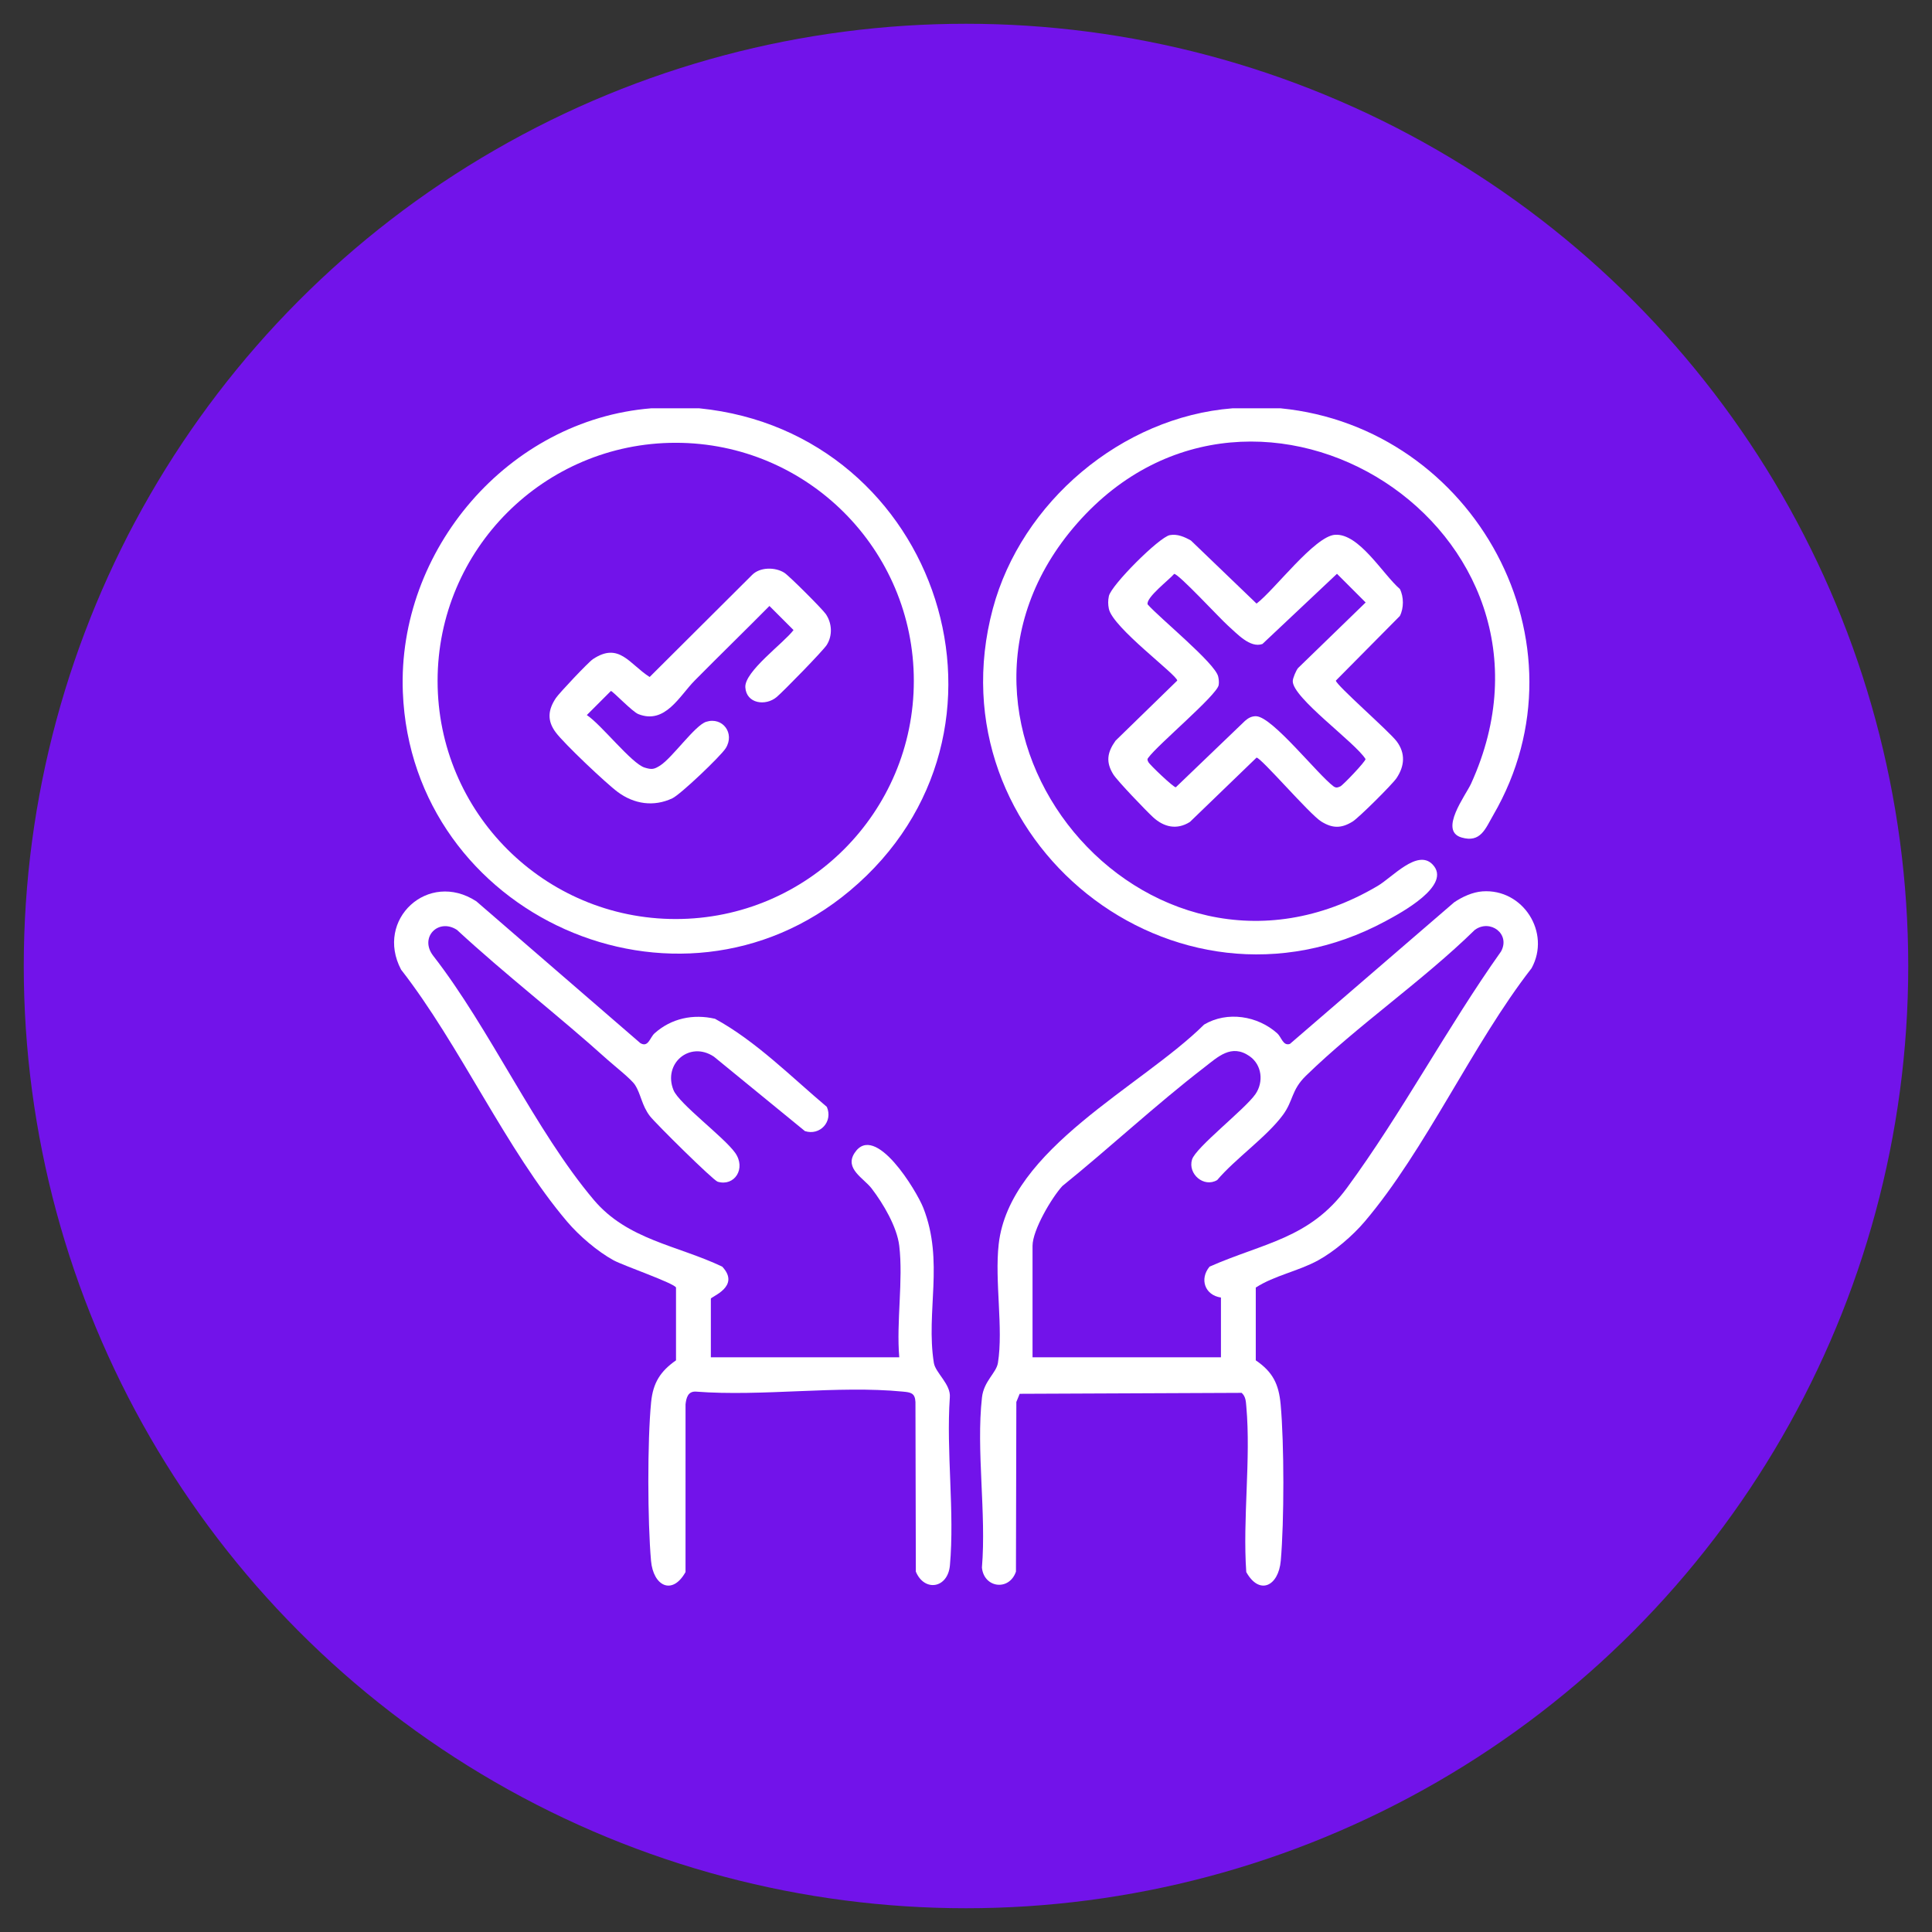 <?xml version="1.0" encoding="UTF-8"?>
<svg id="Layer_1" data-name="Layer 1" xmlns="http://www.w3.org/2000/svg" viewBox="0 0 500 500">
  <rect x="0" y="0" width="500" height="500" fill="#333333" stroke="none"/>
  <defs>
    <style>
      .cls-1 {
        fill: #7213ea;
      }

      .cls-2 {
        fill: #fff;
      }
    </style>
  </defs>
  <circle class="cls-1" cx="250" cy="250" r="243.85"/>
  <g>
    <path class="cls-2" d="M180.994,105.673c62.115,6.219,87.66,84.074,38.933,124.859-44.581,37.314-113.391,6.378-115.67-51.392-1.451-36.777,27.281-70.468,64.25-73.467h12.487ZM236.498,176.219c0-34.035-27.591-61.625-61.625-61.625s-61.625,27.591-61.625,61.625,27.591,61.625,61.625,61.625,61.625-27.591,61.625-61.625Z"/>
    <path class="cls-2" d="M331.439,105.673c50.125,4.931,80.847,60.793,55.017,105.265-2.03,3.494-3.252,7.259-8.214,5.804-5.963-1.749,1.102-10.933,2.467-13.93,29.962-65.793-55.654-119.948-101.904-67.415-46.083,52.343,17.695,129.468,77.791,93.846,3.748-2.221,10.221-9.542,14.117-5.559,5.29,5.41-8.304,12.638-12.115,14.696-54.494,29.427-117.628-21.179-101.656-80.844,7.384-27.585,33.34-49.602,62.011-51.864h12.487Z"/>
    <path class="cls-2" d="M383.658,230.687c10.481-.749,17.779,10.662,12.707,19.893-15.291,19.637-27.369,46.963-43.215,65.604-3.09,3.635-7.831,7.699-12.013,9.989-5.166,2.827-11.316,3.924-16.144,7.047v18.836c4.39,2.995,5.954,6.117,6.436,11.404.931,10.211.932,30.226.034,40.45-.579,6.589-5.52,9.049-8.931,2.936-.962-13.812,1.232-29.213.015-42.829-.118-1.32-.14-2.59-1.21-3.547l-57.447.247-.862,2.111-.1,43.904c-1.735,5.096-8.298,4.257-8.806-1.049,1.172-13.962-1.526-30.355.011-44.018.479-4.254,3.711-6.33,4.131-8.951,1.432-8.949-.88-21.179.198-30.723,2.791-24.717,36.932-40.74,53.171-56.838,5.986-3.547,13.852-2.259,18.909,2.268,1.116.999,1.505,3.357,3.291,2.742l42.501-36.642c2.09-1.42,4.783-2.653,7.325-2.834ZM315.978,335.8c-4.173-.607-5.603-4.79-2.943-7.998,14.045-6.184,25.883-7.22,35.539-20.358,14.154-19.257,25.99-41.607,39.887-61.197,2.51-4.537-2.803-8.487-6.78-5.592-13.56,13.26-30.219,24.622-43.708,37.754-3.819,3.718-3.215,6.404-5.94,10.115-4.167,5.675-12.31,11.317-17.023,16.87-3.447,2.052-7.643-1.572-6.518-5.293.956-3.162,13.703-13.028,16.407-16.927,2.18-3.144,1.696-7.579-1.487-9.813-4.751-3.335-8.252.195-11.879,2.989-12.439,9.584-24.346,20.701-36.6,30.595-2.798,3.065-7.715,11.422-7.715,15.476v28.84h48.761v-15.461Z"/>
    <path class="cls-2" d="M232.728,322.421c-.588-4.936-4.164-10.949-7.153-14.848-2.055-2.68-7.084-5.116-4.406-9.197,5.299-8.075,16.087,9.886,17.793,14.244,5.419,13.849.602,26.851,2.72,40.094.414,2.591,4.459,5.558,4.131,8.951-.962,13.997,1.272,29.647.026,43.439-.541,5.987-6.606,6.944-8.821,1.629l-.1-43.904c-.116-2.372-1.287-2.489-3.263-2.683-16.877-1.652-36.419,1.333-53.586,0-2.037-.091-2.46,1.612-2.653,3.294l-.002,43.406c-3.435,6.134-8.353,3.625-8.931-2.936-.893-10.131-.964-30.994.03-41.049.494-4.994,2.397-7.981,6.439-10.806v-18.836c-.372-1.097-13.691-5.705-16.143-7.047-4.183-2.289-8.923-6.354-12.013-9.989-15.764-18.545-27.759-45.714-42.99-65.235-6.859-12.956,6.999-25.821,19.473-17.689l42.433,36.692c2.067,1.244,2.473-1.44,3.692-2.531,4.332-3.875,9.966-5.067,15.643-3.76,10.597,5.786,19.693,14.999,28.936,22.792,1.665,3.814-1.775,7.525-5.663,6.277l-23.559-19.269c-6.267-4.175-13.248,1.794-10.453,8.67,1.427,3.508,13.006,12.106,15.927,16.182,2.95,4.118-.176,8.82-4.503,7.512-1.168-.353-16.091-15.109-17.537-16.986-2.122-2.757-2.3-5.656-3.843-8.05-.985-1.527-5.415-4.993-7.135-6.542-12.718-11.462-26.372-21.957-38.951-33.591-4.833-3.145-9.831,1.979-6.132,6.724,14.715,18.917,26.335,45.128,41.525,63.132,8.763,10.386,21.584,11.739,33.253,17.292,4.857,5.187-2.943,7.761-2.943,8.295v15.163h48.761c-.787-9.108,1.059-19.946,0-28.84Z"/>
    <path class="cls-2" d="M302.75,138.49c1.938-.365,3.823.46,5.469,1.403l16.976,16.314c4.604-3.478,15.019-17.433,20.291-17.804,6.252-.44,12.444,10.29,16.799,14.025,1.039,2.019,1.039,4.966,0,6.985l-16.564,16.726c0,1.114,13.848,13.171,15.759,15.746,2.296,3.093,2.035,6.358-.053,9.486-1.071,1.606-9.765,10.251-11.358,11.239-2.92,1.811-5.205,1.811-8.125,0-3.053-1.894-15.573-16.54-16.75-16.54l-17.241,16.643c-3.369,2.131-6.717,1.364-9.516-1.196-1.77-1.62-9.268-9.427-10.309-11.099-2.009-3.226-1.566-5.727.581-8.734l15.959-15.546c0-1.448-16.693-13.704-17.694-18.572-.239-1.162-.239-2.13,0-3.292.578-2.814,13.019-15.266,15.775-15.785ZM303.87,148.531c-1.301,1.528-7.331,6.117-6.867,7.878,3.047,3.496,17.464,15.204,18.261,18.671.166.722.249,1.484.126,2.219-.437,2.602-15.823,15.479-18.179,18.766-.397.448-.236.721,0,1.179.373.725,6.546,6.598,7.089,6.503l17.92-17.199c.837-.736,1.764-1.25,2.928-1.183,4.239.246,15.912,15.135,19.979,18.147.64.463,1.105.302,1.76,0,.689-.318,6.607-6.522,6.51-7.074-2.702-4.332-18.961-15.887-18.832-20.197.023-.758.855-2.713,1.365-3.343l17.5-16.977-7.422-7.422-19.298,18.167c-3.199,1.125-6.575-2.685-8.955-4.79-1.953-1.727-12.863-13.526-13.884-13.345Z"/>
    <path class="cls-2" d="M201.003,180.389c-2.858,2.414-7.852,1.733-8.112-2.509-.252-4.109,9.971-11.469,12.472-14.823l-6.233-6.233c-6.406,6.472-12.938,12.825-19.342,19.299-3.953,3.997-7.653,11.44-14.598,8.681-1.575-.626-6.627-5.979-7.091-5.98l-6.233,6.234c3.675,2.382,11.605,12.562,14.96,13.588,1.83.56,2.426.49,4.032-.537,3.165-2.025,8.985-10.385,11.892-11.308,4.279-1.359,7.503,2.992,5.052,6.854-1.303,2.053-11.675,11.945-13.808,12.948-4.812,2.261-9.879,1.504-14.11-1.624-3.035-2.244-13.905-12.532-16.068-15.448-2.267-3.055-2.007-5.802.053-8.891.841-1.261,8.398-9.273,9.571-10.053,6.799-4.521,9.411,1.255,14.687,4.617l26.531-26.431c2.063-2.057,5.957-2.032,8.31-.556,1.245.781,9.819,9.359,10.731,10.677,1.631,2.356,1.806,5.554.27,8.001-.942,1.502-11.239,12.035-12.967,13.494Z"/>
  </g>
</svg>
